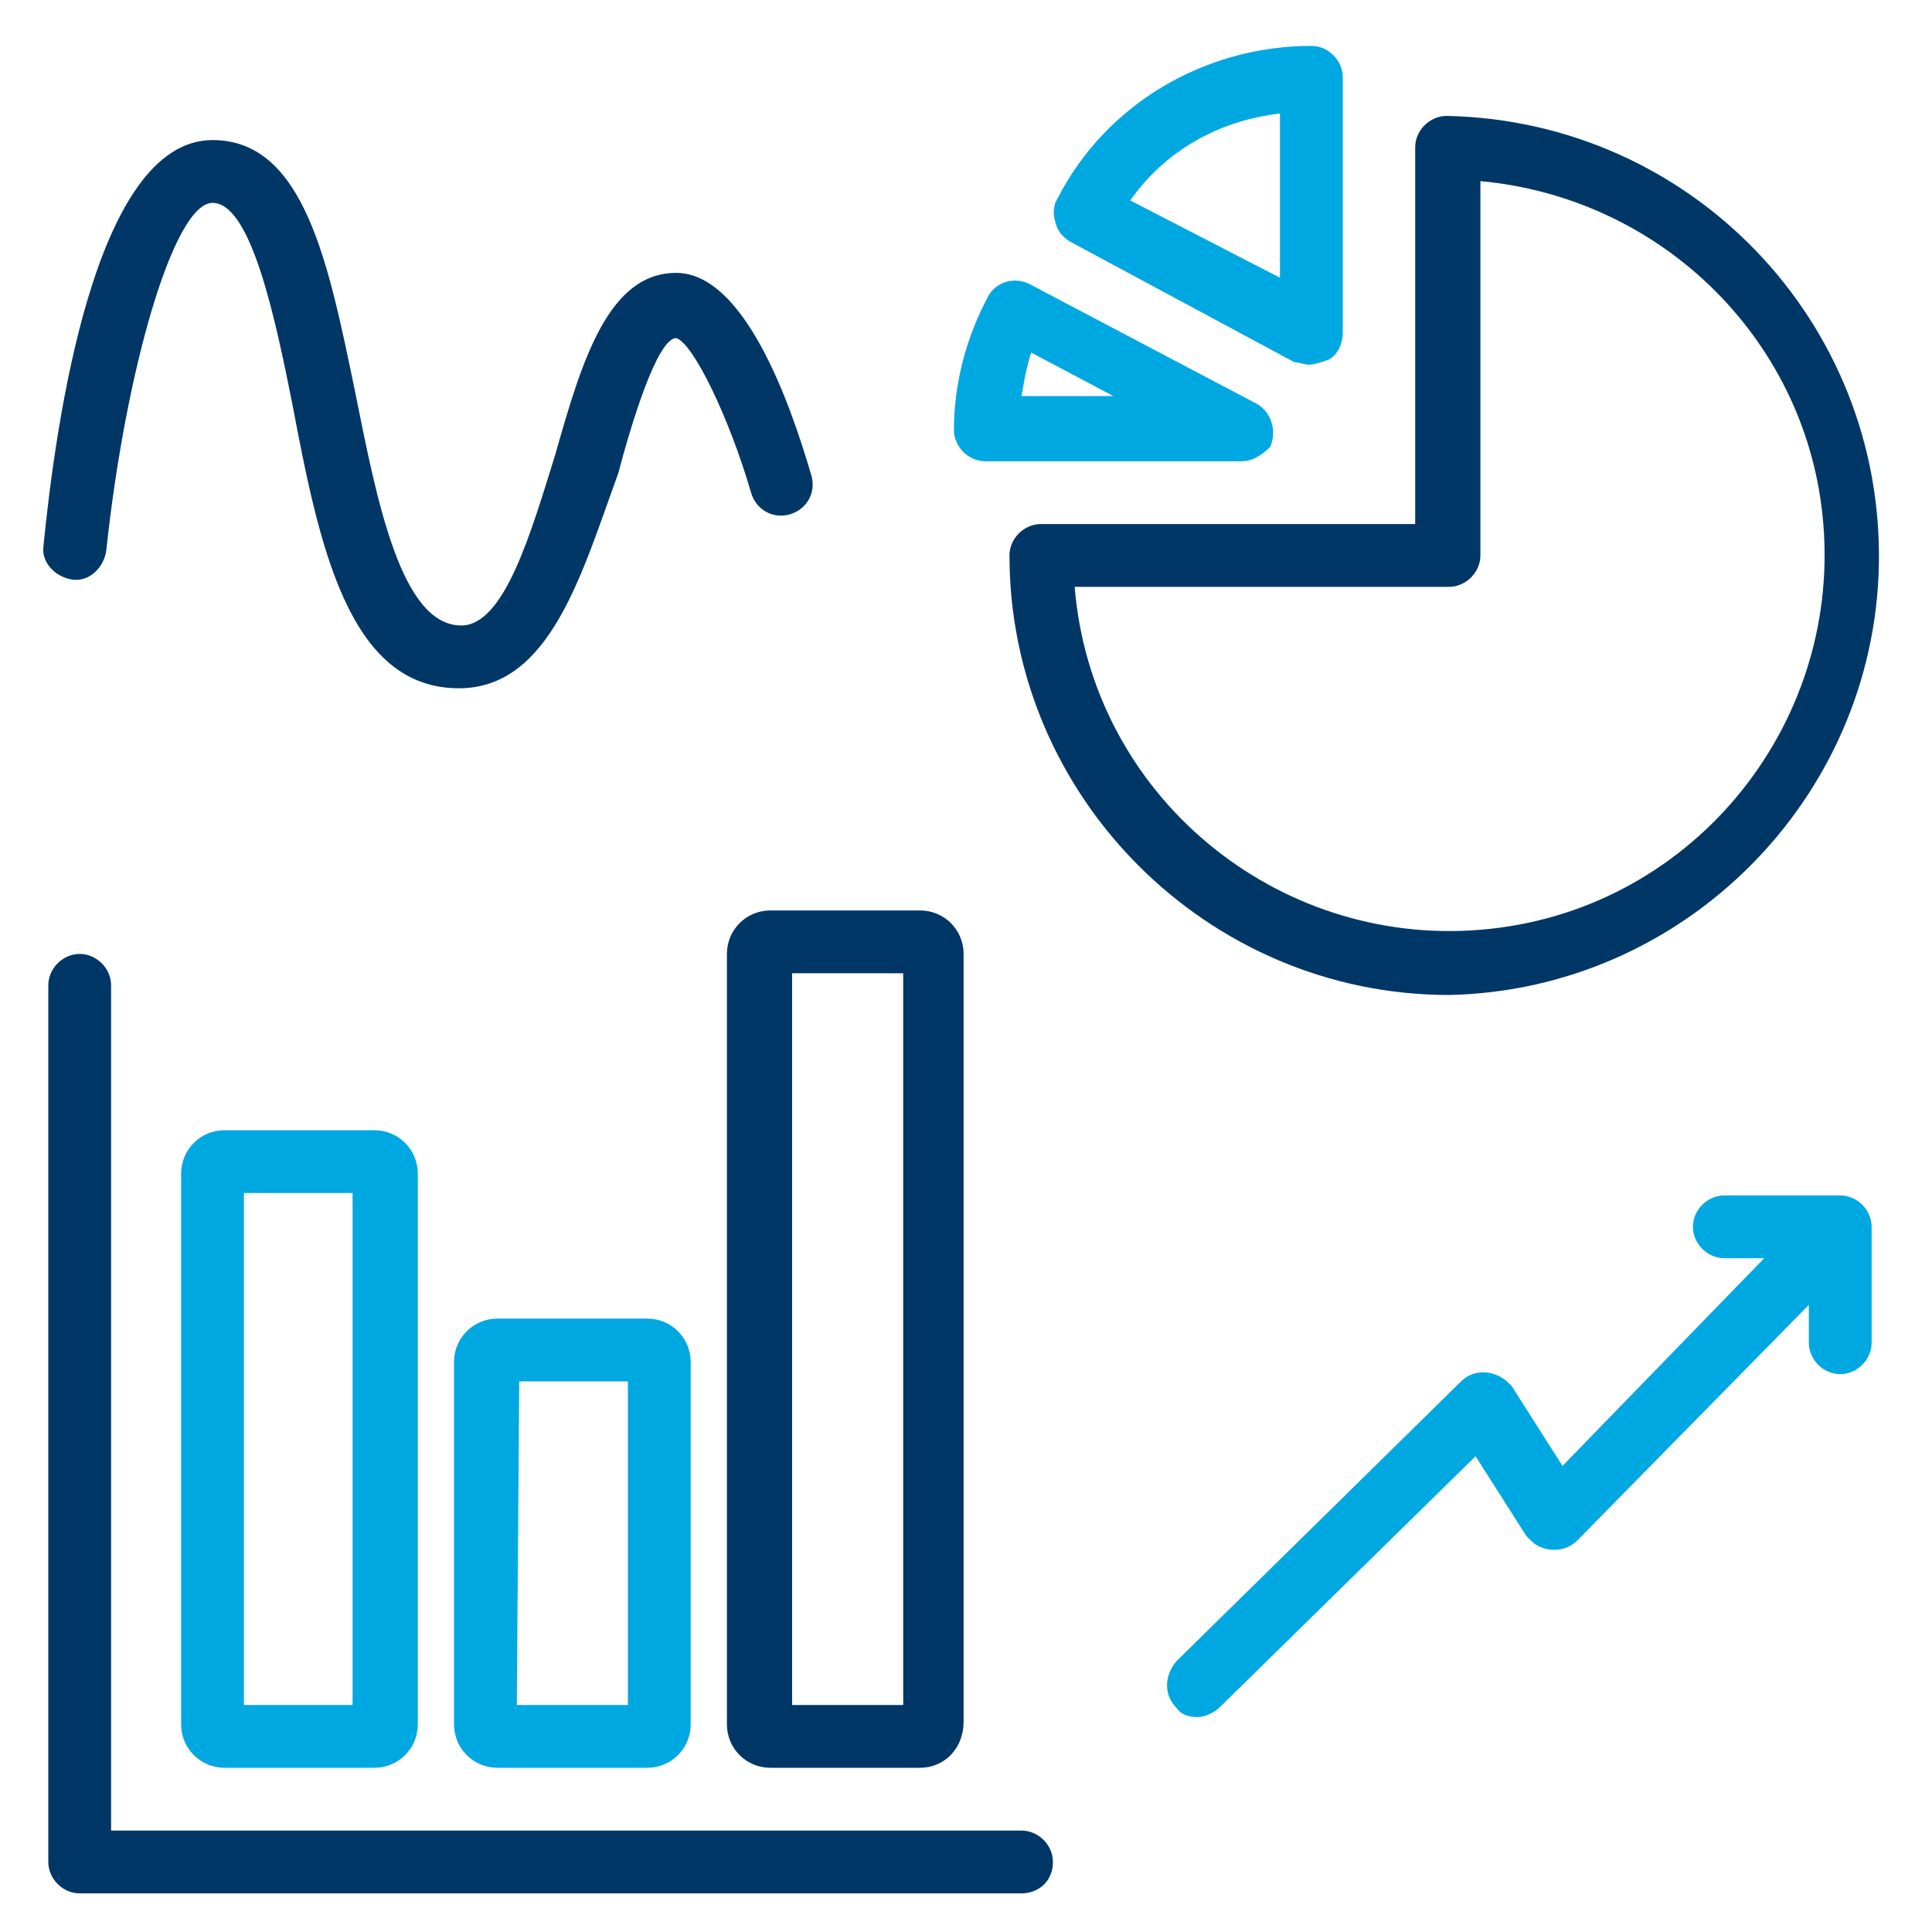 <?xml version="1.0" encoding="utf-8"?>
<!-- Generator: Adobe Illustrator 26.3.1, SVG Export Plug-In . SVG Version: 6.00 Build 0)  -->
<svg version="1.1" id="Layer_1" xmlns="http://www.w3.org/2000/svg" xmlns:xlink="http://www.w3.org/1999/xlink" x="0px" y="0px"
	 viewBox="0 0 80 80" style="enable-background:new 0 0 80 80;" xml:space="preserve">
<style type="text/css">
	.st0{fill:none;}
	.st1{fill:#00A8E1;}
	.st2{fill:#003767;}
</style>
<rect x="0.4" y="0.6" class="st0" width="79.2" height="79.2"/>
<path class="st1" d="M15.5,73.2H9.3c-1,0-1.8-0.8-1.8-1.8V48.6c0-1,0.8-1.8,1.8-1.8h6.2c1,0,1.8,0.8,1.8,1.8v22.8
	C17.3,72.4,16.5,73.2,15.5,73.2z M10.1,70.6h4.5V49.4h-4.5V70.6z"/>
<path class="st1" d="M26.8,73.2h-6.2c-1,0-1.8-0.8-1.8-1.8v-15c0-1,0.8-1.8,1.8-1.8h6.2c1,0,1.8,0.8,1.8,1.8v15
	C28.6,72.4,27.8,73.2,26.8,73.2z M21.4,70.6H26V57.2h-4.5L21.4,70.6z"/>
<path class="st2" d="M38.1,73.2h-6.2c-1,0-1.8-0.8-1.8-1.8V39.5c0-1,0.8-1.8,1.8-1.8h6.2c1,0,1.8,0.8,1.8,1.8v31.8
	C39.9,72.4,39.1,73.2,38.1,73.2z M32.8,70.6h4.6V40.3h-4.6L32.8,70.6z"/>
<path class="st2" d="M42.3,78.4h-39c-0.7,0-1.3-0.6-1.3-1.3V40.8c0-0.7,0.6-1.3,1.3-1.3s1.3,0.6,1.3,1.3v35h37.7
	c0.7,0,1.3,0.6,1.3,1.3C43.6,77.9,43,78.4,42.3,78.4z"/>
<path class="st1" d="M51.4,19.1H40.8c-0.7,0-1.3-0.6-1.3-1.3c0-1.9,0.5-3.8,1.4-5.5c0.3-0.6,1.1-0.9,1.8-0.5l9.3,4.9
	c0.6,0.3,0.9,1.1,0.6,1.8C52.3,18.8,51.9,19.1,51.4,19.1z M42.3,16.4h3.8l-3.4-1.8C42.5,15.2,42.4,15.8,42.3,16.4z"/>
<path class="st2" d="M60,41.2c-10,0-18.2-8.2-18.2-18.2c0-0.7,0.6-1.3,1.3-1.3h15.5V6.1c0-0.7,0.6-1.3,1.3-1.3
	C70,5,78,13.3,77.8,23.4C77.6,33.1,69.7,41,60,41.2z M44.5,24.3c0.7,8.6,8.3,14.9,16.8,14.2c8.6-0.7,14.9-8.3,14.2-16.8
	c-0.6-7.5-6.6-13.5-14.2-14.2V23c0,0.7-0.6,1.3-1.3,1.3H44.5z"/>
<path class="st1" d="M54.2,15.1c-0.2,0-0.4-0.1-0.6-0.1L44.3,10c-0.3-0.2-0.5-0.4-0.6-0.8c-0.1-0.3-0.1-0.7,0.1-1
	c2-3.9,6.1-6.3,10.5-6.3c0.7,0,1.3,0.6,1.3,1.3v10.6c0,0.4-0.2,0.9-0.6,1.1C54.7,15,54.4,15.1,54.2,15.1z M46.8,8.3l6.2,3.2V4.7
	C50.4,5,48.2,6.3,46.8,8.3z"/>
<path class="st1" d="M49.6,71.1c-0.4,0-0.7-0.1-0.9-0.4c-0.5-0.5-0.5-1.3,0-1.9l11.8-11.6c0.5-0.5,1.3-0.5,1.9,0
	c0.1,0.1,0.1,0.1,0.2,0.2l2.1,3.3l10.1-10.4c0.5-0.5,1.3-0.6,1.9-0.1c0.5,0.5,0.6,1.3,0.1,1.9c0,0,0,0-0.1,0.1L65.3,63.8
	c-0.5,0.5-1.4,0.5-1.9,0c-0.1-0.1-0.1-0.1-0.2-0.2l-2.1-3.3L50.5,70.7C50.3,70.9,49.9,71.1,49.6,71.1z"/>
<path class="st1" d="M76.2,56.9c-0.7,0-1.3-0.6-1.3-1.3v-3.5h-3.5c-0.7,0-1.3-0.6-1.3-1.3c0-0.7,0.6-1.3,1.3-1.3h4.8
	c0.7,0,1.3,0.6,1.3,1.3v4.8C77.5,56.3,76.9,56.9,76.2,56.9z"/>
<path class="st2" d="M19,28.5c-4.6,0-5.8-6-6.9-11.8c-0.7-3.5-1.7-8.3-3.3-8.3s-3.6,6.9-4.4,14.4c-0.1,0.7-0.7,1.3-1.4,1.2
	s-1.3-0.7-1.2-1.4c0.5-5,2.1-16.8,7-16.8c3.8,0,4.8,5.1,5.9,10.4c0.9,4.5,1.9,9.7,4.4,9.7c1.8,0,2.9-3.9,3.9-7.1
	c1.1-3.9,2.2-7.5,5-7.5s4.7,5.3,5.6,8.4c0.2,0.7-0.2,1.4-0.9,1.6c-0.7,0.2-1.4-0.2-1.6-0.9c-0.9-3.1-2.4-6.2-3.1-6.4
	c-0.8,0-1.9,3.7-2.4,5.6C24.1,23.7,22.8,28.5,19,28.5z"/>
</svg>
